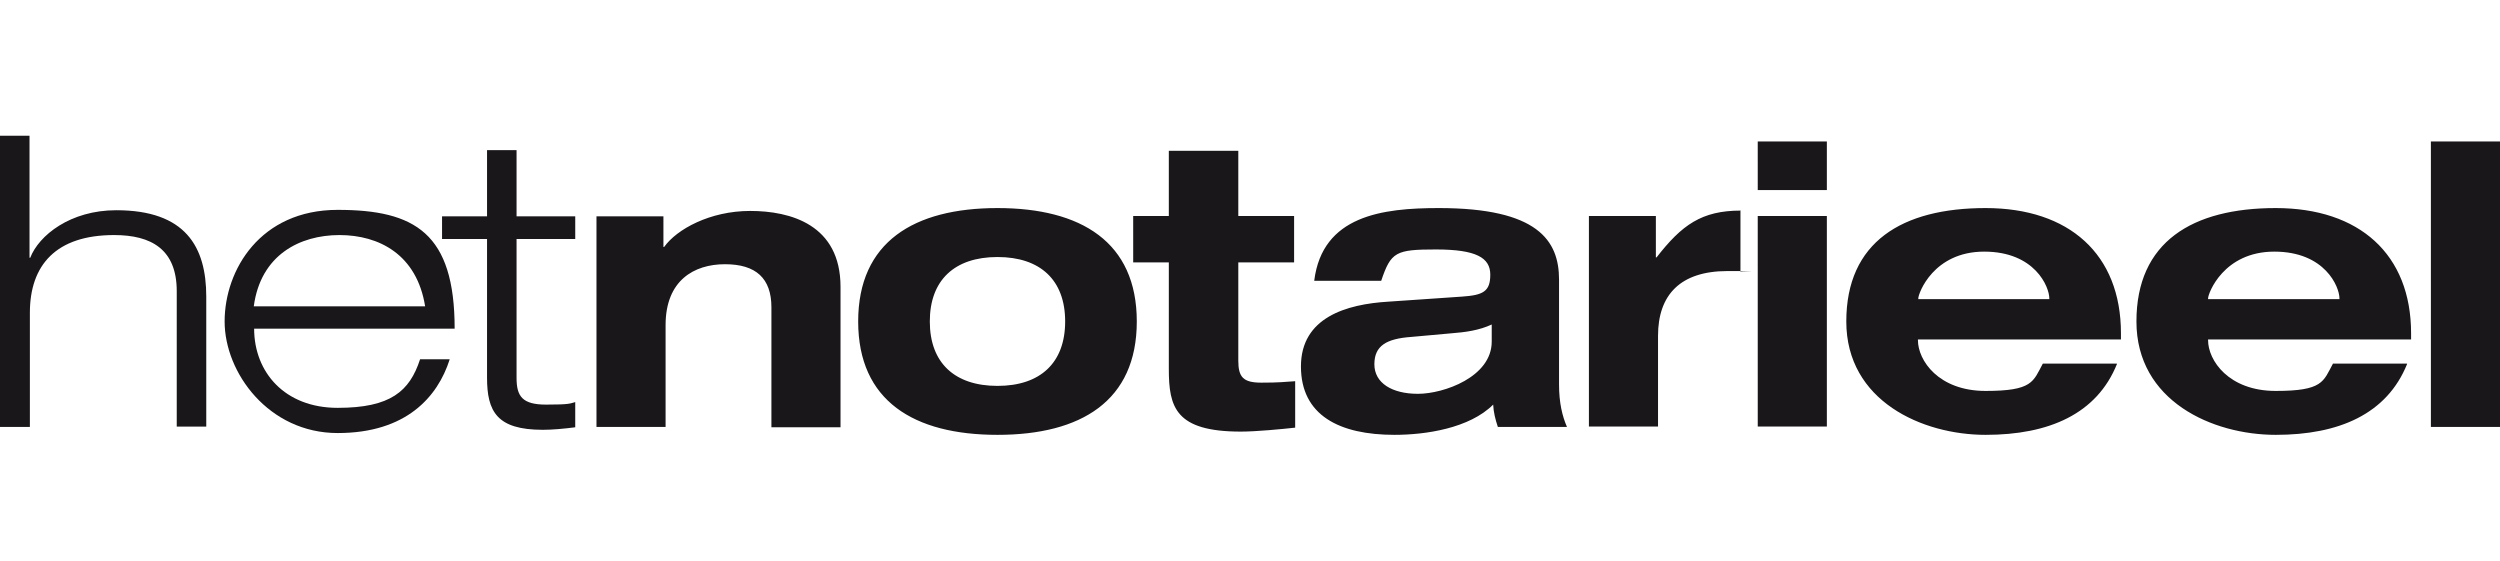 <svg xmlns="http://www.w3.org/2000/svg" id="Layer_1" data-name="Layer 1" version="1.1" viewBox="0 0 694.5 155.9"><defs><style>.cls-1{fill:#1a171b;stroke-width:0}</style></defs><path d="M0 37.7h8.2v33.9h.2c2.4-6.2 11.1-13.2 23.9-13.2 19.2 0 25 10.1 25 24v36.1h-8.2V80.9c0-11.6-7-15.6-17.4-15.6-16.1 0-23.4 8.3-23.4 21.6v31.7H0V37.7zm124.9 62.2c-3.3 10.3-12 20.4-31.1 20.4s-31.4-16.7-31.4-31 9.9-31 31.4-31 32.5 6.5 32.5 33H70.6c0 12.1 8.5 22 23.2 22s20-4.6 22.9-13.5h8.2zm-6.8-14.8c-2.3-14.4-12.8-19.8-23.8-19.8s-21.9 5.5-23.8 19.8H118z" class="cls-1"/><path d="M135.3 41.7h8.2v18.4h16.3v6.3h-16.3V105c0 5.1 1.6 7.4 8.2 7.4s6.6-.3 8.1-.7v7c-3.1.4-6.3.7-9 .7-12.8 0-15.5-5.1-15.5-14.5V66.4h-12.5v-6.3h12.5V41.7zm79 43.7c0-8.1-4.3-12-12.9-12s-16.5 4.5-16.5 16.9v28.3h-19.2V60.1h18.6v8.5h.2c3.5-4.9 12.7-10 23.9-10s25.1 3.8 25.1 21.1v39h-19.2V85.5zm62.8-27.6c23.2 0 38.7 9.4 38.7 31.5s-15.5 31.5-38.7 31.5-38.7-9.4-38.7-31.5 15.5-31.5 38.7-31.5zm0 49.4c11.9 0 18.8-6.4 18.8-17.9s-6.9-17.9-18.8-17.9-18.8 6.4-18.8 17.9 6.9 17.9 18.8 17.9zm47.7-65.3H344V60h15.5v12.9H344v27.3c0 4.6 1.4 6.1 6.4 6.1s6.3-.2 9.4-.4v12.9c-3.6.4-10.8 1.1-15.1 1.1-18.2 0-20-6.8-20-17.4V72.9h-9.9V60h9.9V41.9zm40.3 36c2.3-18 18.9-20.1 34.6-20.1 27.5 0 33.4 9 33.4 19.9v29.1c0 5.1.9 8.8 2.2 11.8h-19.2c-.7-2.1-1.2-4.1-1.3-6.2-6.6 6.6-18.8 8.4-27.4 8.4-15.3 0-26-5.4-26-19s12.6-17.3 24.3-18l20.4-1.4c5.9-.4 7.9-1.4 7.9-6.1s-3.9-7-15.1-7-12.5.7-15.2 8.7h-18.6zm49.4 12.2c-3.6 1.7-7.5 2.2-11.4 2.5l-11.1 1c-6.8.5-10.2 2.4-10.2 7.6s4.9 8.2 12.1 8.2 20.5-4.7 20.5-14.5v-4.8zm73.8-50.8h19.2v13.5h-19.2V39.3zm0 20.7h19.2v58.5h-19.2V60zm99.8 41.1c-5.6 13.9-18.9 19.7-36.5 19.7s-38.7-9.4-38.7-31.5 15.5-31.5 38.7-31.5 37.6 12.8 37.6 34.8v1.7h-56.4v.2c0 5.6 5.7 14.1 18.8 14.1s13.2-2.6 15.9-7.6H588zm-18.8-18v-.2c0-3.2-4-13-18.1-13s-18.3 11.6-18.3 13v.2h36.5zm99.4 18c-5.6 13.9-18.9 19.7-36.5 19.7s-38.7-9.4-38.7-31.5 15.5-31.5 38.7-31.5 37.6 12.8 37.6 34.8v1.7h-56.4v.2c0 5.6 5.7 14.1 18.8 14.1s13.2-2.6 15.9-7.6h20.5zm-18.8-18v-.2c0-3.2-4-13-18.1-13s-18.4 11.6-18.4 13v.2h36.5zm25.4-43.8h19.2v79.3h-19.2V39.3zM483.6 58.5c-10.9 0-16.4 4-23.4 13h-.2V60h-18.6v58.5h19.2V93.3c0-11.4 6.2-18 19.3-18s2.4 0 3.6.2V58.4z" class="cls-1"/></svg>